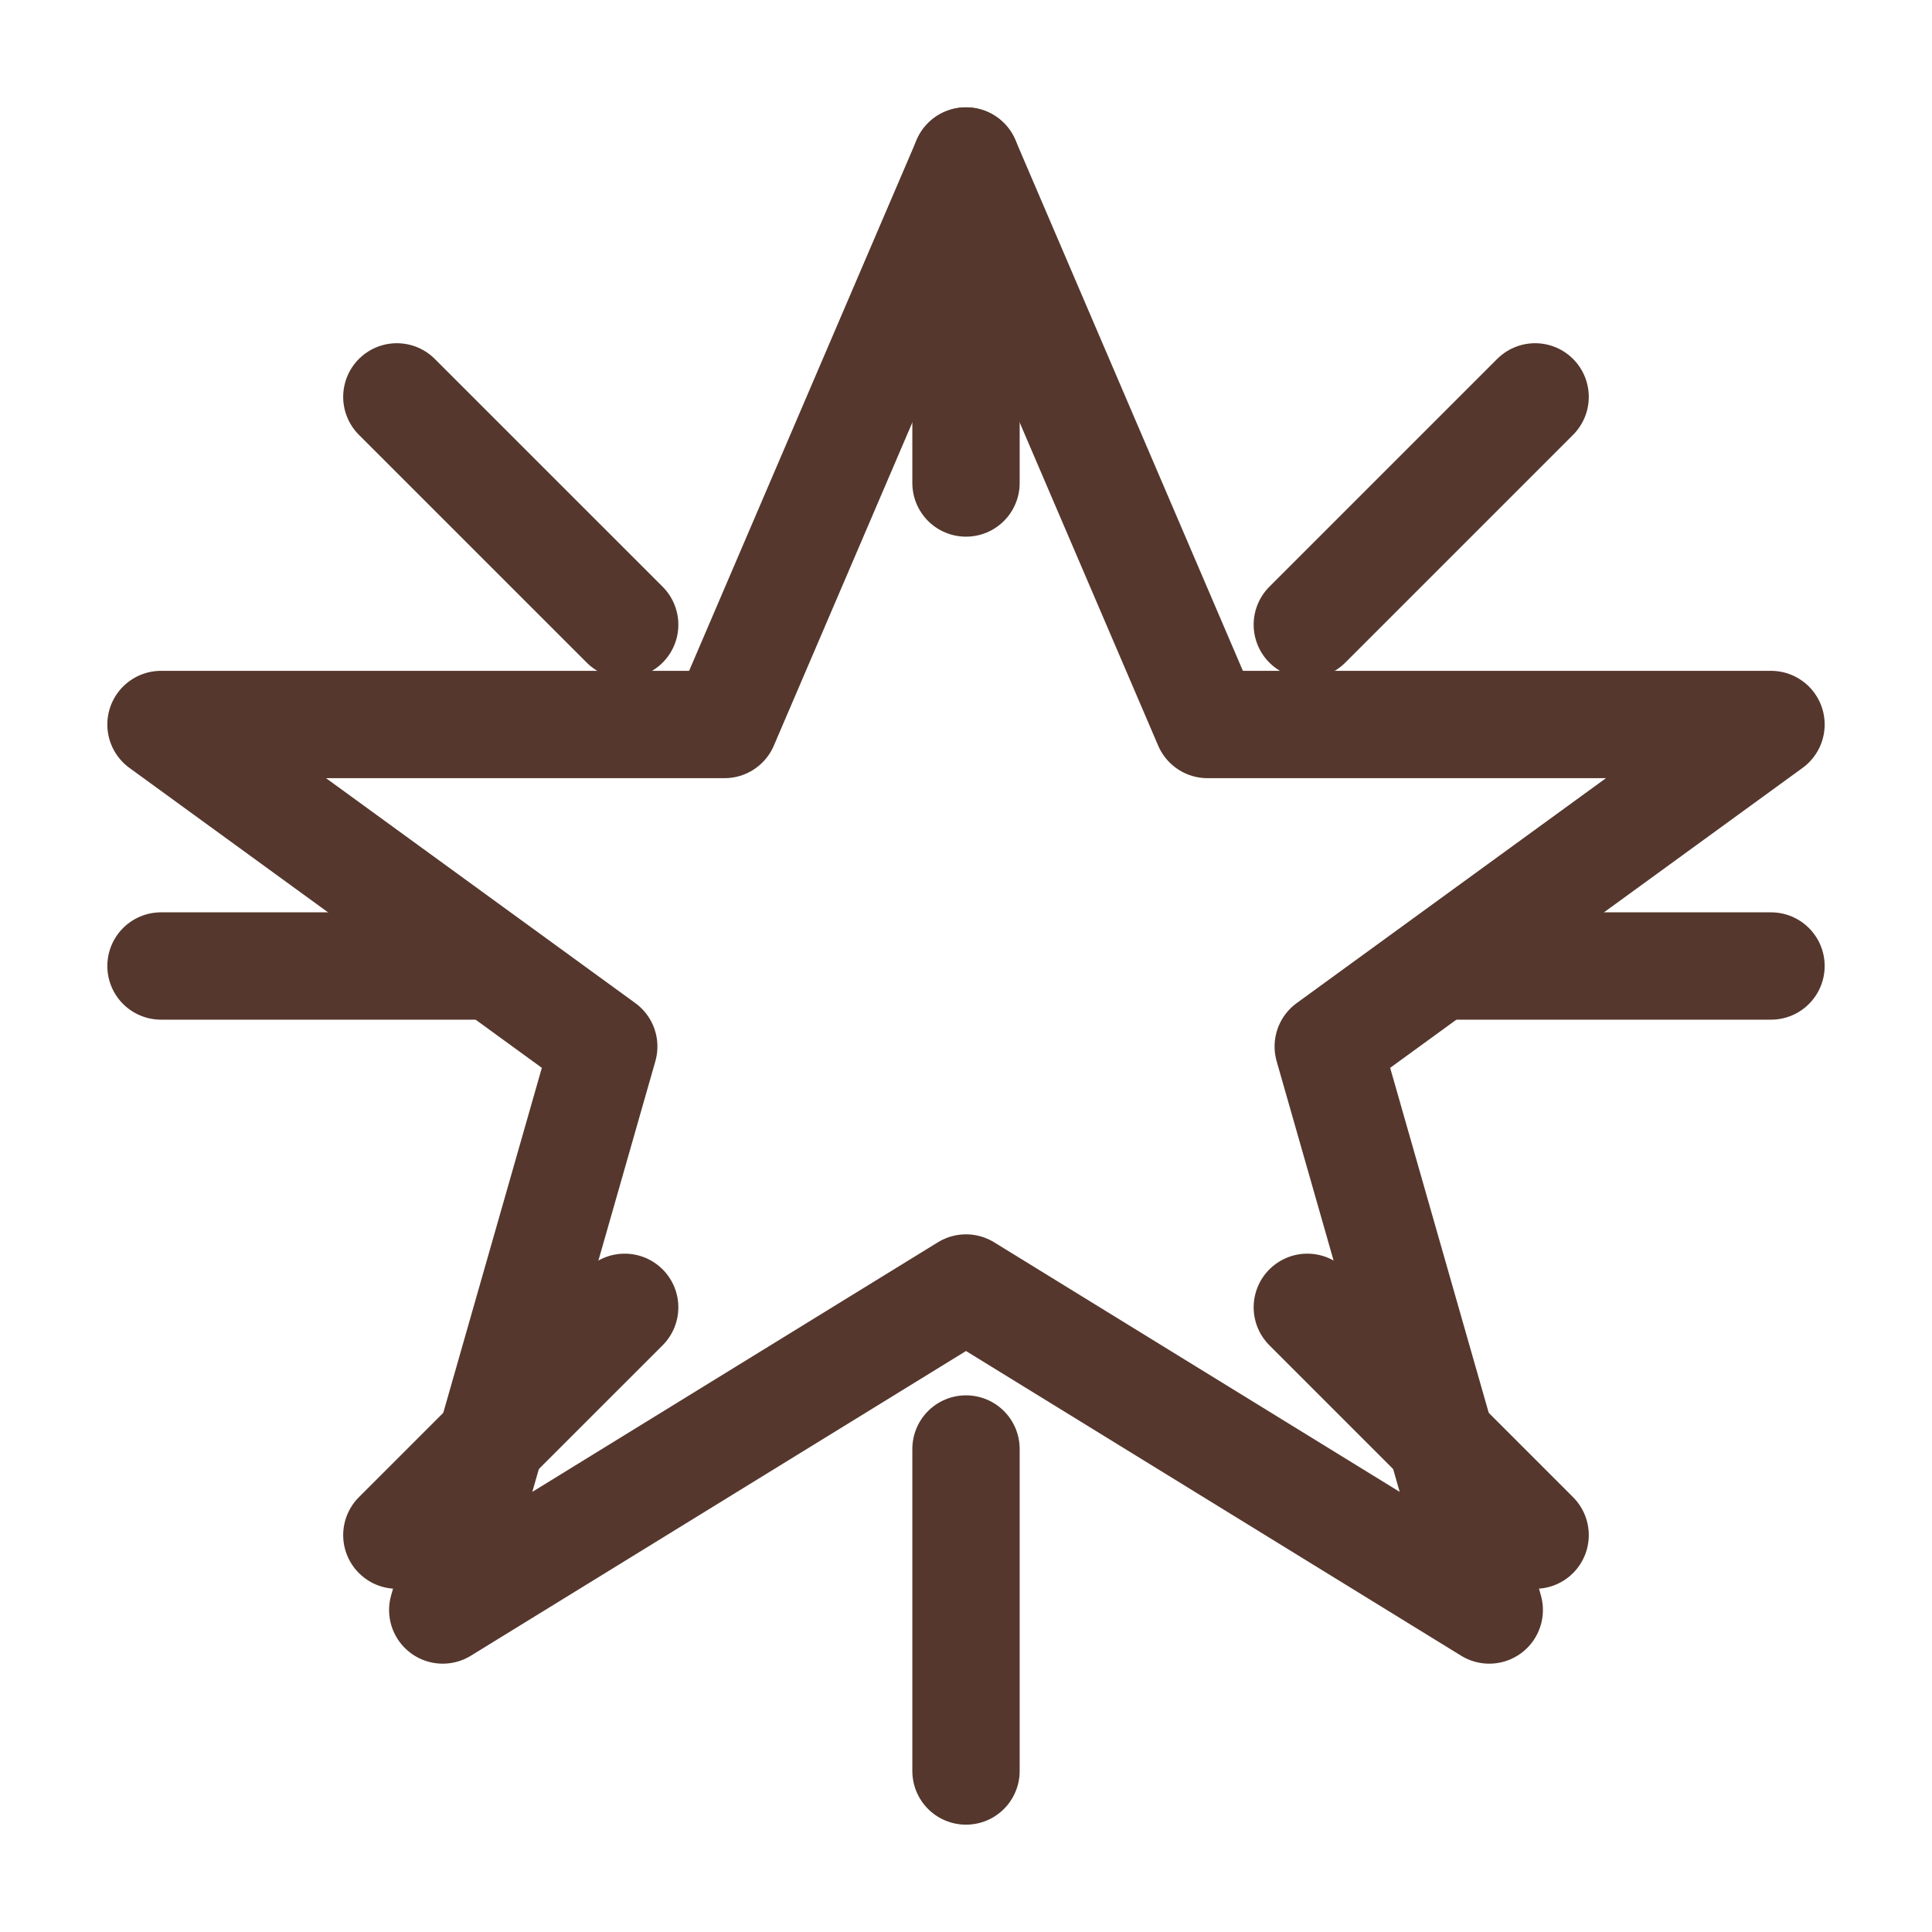 <svg xmlns="http://www.w3.org/2000/svg" fill="none" viewBox="0 0 54 54" height="54" width="54">
<path stroke-linejoin="round" stroke-linecap="round" stroke-width="3" stroke="#55372D" d="M27 4.5L33.75 20.25H49.5L37.125 29.25L41.625 45L27 36L12.375 45L16.875 29.25L4.5 20.25H20.25L27 4.5Z"></path>
<path stroke-linejoin="round" stroke-linecap="round" stroke-width="3" stroke="#55372D" d="M27 4.5V13.5"></path>
<path stroke-linejoin="round" stroke-linecap="round" stroke-width="3" stroke="#55372D" d="M27 40.5V49.5"></path>
<path stroke-linejoin="round" stroke-linecap="round" stroke-width="3" stroke="#55372D" d="M11.092 11.093L17.46 17.46"></path>
<path stroke-linejoin="round" stroke-linecap="round" stroke-width="3" stroke="#55372D" d="M36.54 36.54L42.907 42.907"></path>
<path stroke-linejoin="round" stroke-linecap="round" stroke-width="3" stroke="#55372D" d="M4.5 27H13.5"></path>
<path stroke-linejoin="round" stroke-linecap="round" stroke-width="3" stroke="#55372D" d="M40.5 27H49.5"></path>
<path stroke-linejoin="round" stroke-linecap="round" stroke-width="3" stroke="#55372D" d="M11.092 42.907L17.46 36.54"></path>
<path stroke-linejoin="round" stroke-linecap="round" stroke-width="3" stroke="#55372D" d="M36.54 17.46L42.907 11.093"></path>
</svg>

